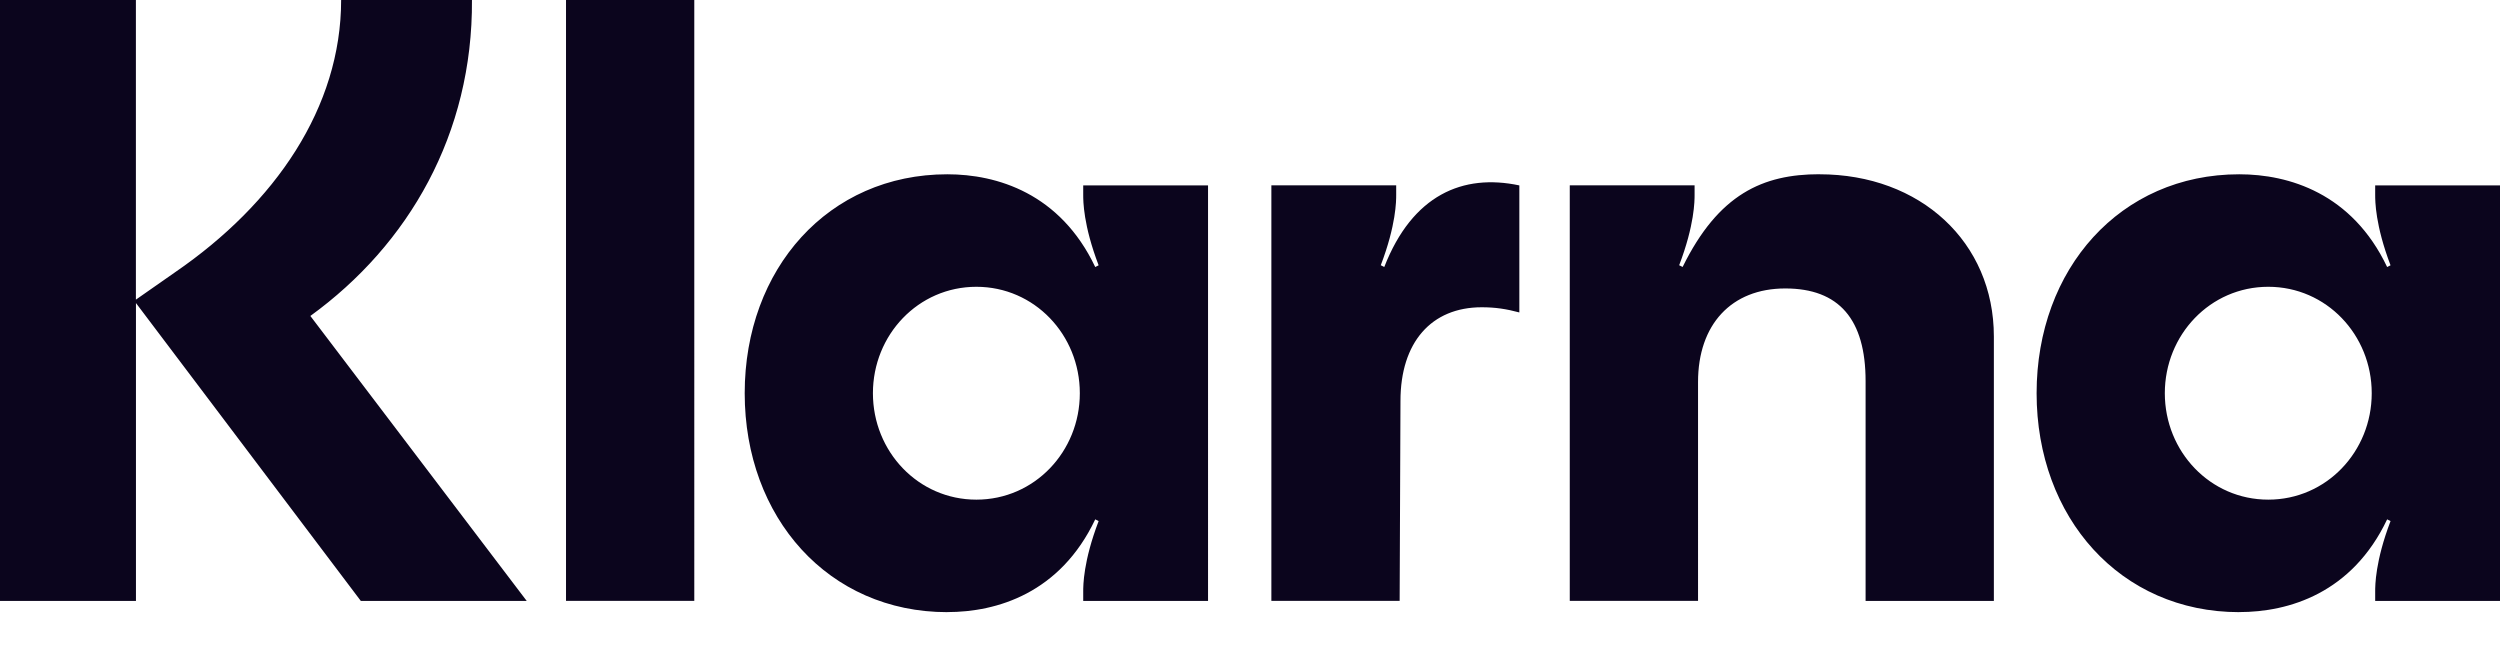 <svg xmlns="http://www.w3.org/2000/svg" width="42" height="11" fill="none" viewBox="0 0 42 11">
  <path fill="#0B051D" d="M38.107 8.394c-.977 0-1.738-.808-1.738-1.788s.761-1.788 1.738-1.788c.977 0 1.738.808 1.738 1.788s-.761 1.788-1.738 1.788Zm-.488 1.889c.833 0 1.896-.317 2.485-1.558l.057.029c-.258.678-.258 1.082-.258 1.183v.159H42V3.115h-2.097v.159c0 .101 0 .505.258 1.183l-.057.029c-.589-1.24-1.652-1.558-2.485-1.558-1.997 0-3.404 1.587-3.404 3.678 0 2.091 1.407 3.678 3.404 3.678Zm-7.053-7.356c-.948 0-1.695.332-2.298 1.558l-.058-.029c.259-.678.259-1.082.259-1.183v-.159h-2.097v6.981h2.155V6.418c0-.966.56-1.572 1.465-1.572.905 0 1.35.519 1.35 1.558v3.692h2.155V5.654c0-1.587-1.235-2.726-2.93-2.726Zm-7.311 1.558-.058-.029c.259-.678.259-1.082.259-1.183v-.159h-2.097v6.981h2.155l.014-3.361c0-.981.517-1.572 1.365-1.572.23 0 .416.029.632.087V3.115c-.948-.202-1.796.159-2.269 1.37Zm-6.852 3.909c-.977 0-1.738-.808-1.738-1.788s.761-1.788 1.738-1.788 1.738.808 1.738 1.788-.761 1.788-1.738 1.788Zm-.488 1.889c.833 0 1.896-.317 2.485-1.558l.057.029c-.259.678-.259 1.082-.259 1.183v.159h2.097V3.115h-2.097v.159c0 .101 0 .505.259 1.183l-.057.029c-.589-1.24-1.652-1.558-2.485-1.558-1.997 0-3.404 1.587-3.404 3.678 0 2.091 1.408 3.678 3.404 3.678Zm-6.406-.188h2.155V0H9.509v10.096ZM7.929 0H5.731c0 1.803-1.106 3.418-2.787 4.572l-.661.462V0H0v10.096h2.284V5.091l3.778 5.005h2.787L5.214 5.308C6.866 4.11 7.943 2.25 7.929 0Z"/>
</svg>
